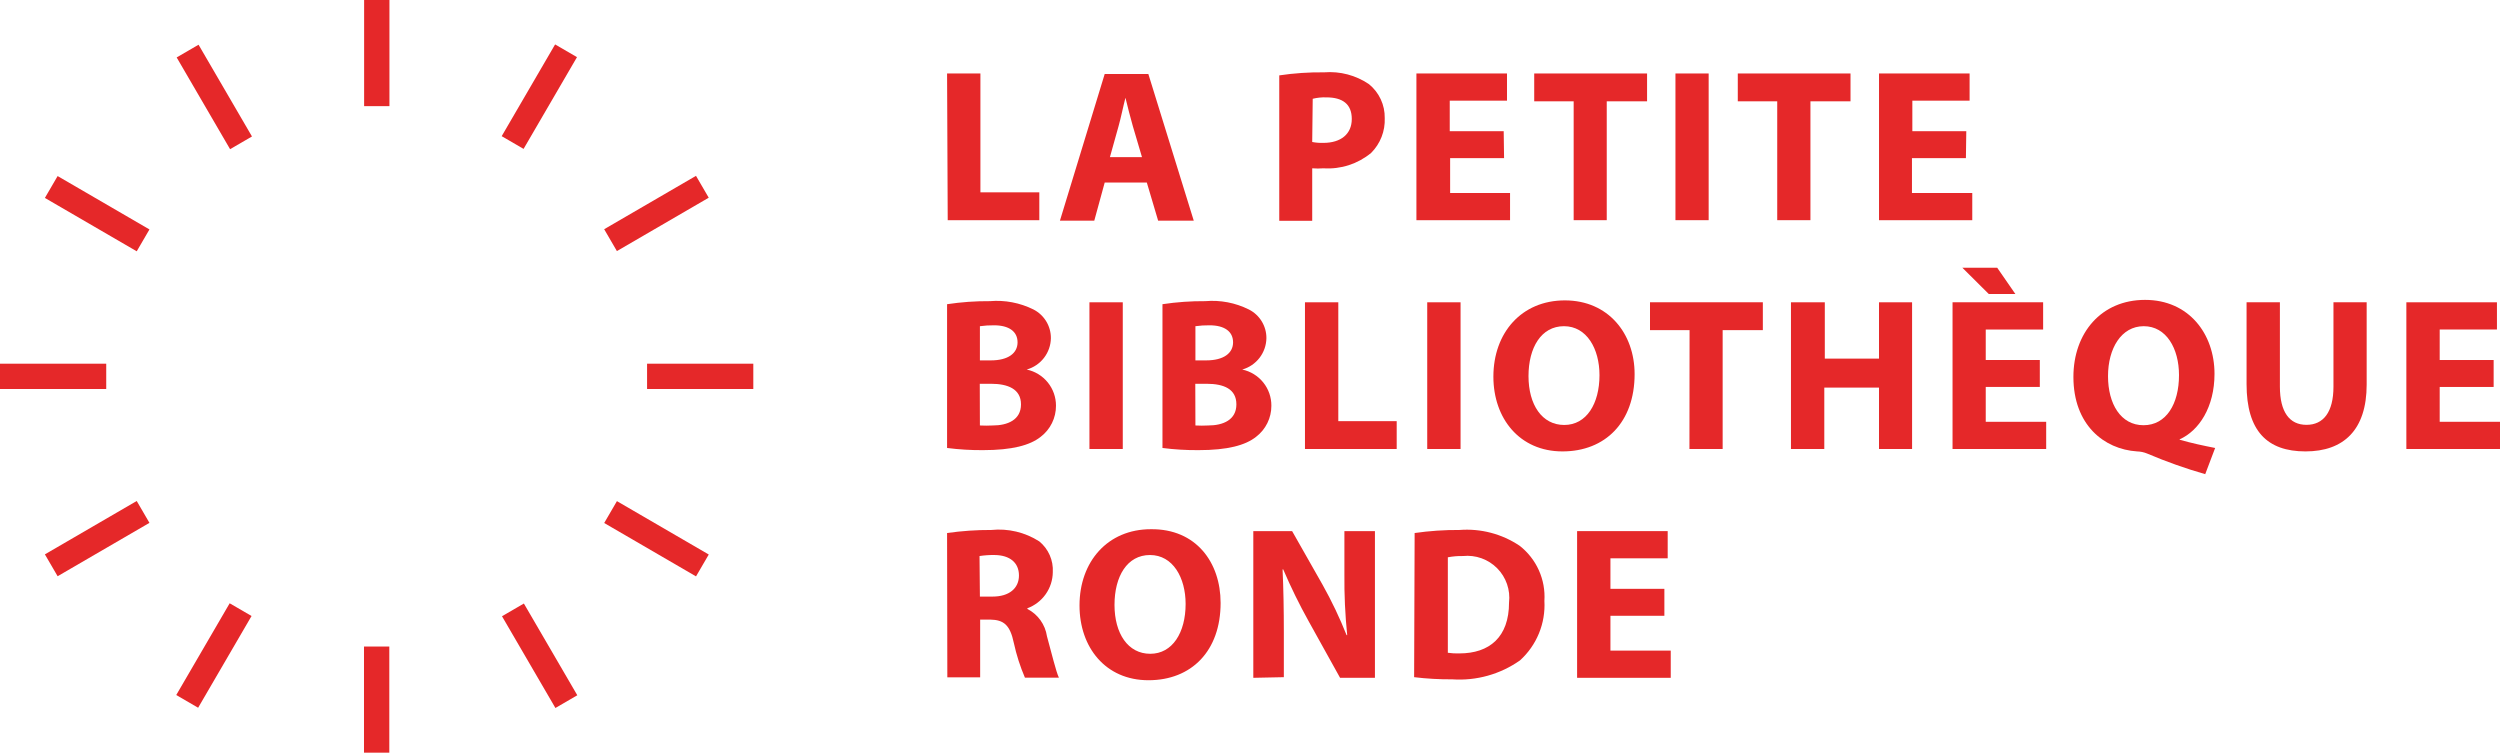 <svg width="465" height="140" viewBox="0 0 465 140" fill="none" xmlns="http://www.w3.org/2000/svg">
<g clip-path="url(#clip0_712_57)">
<path d="M176.156 13.667H182.356V35.775H193.313V40.953H176.275L176.156 13.667Z" fill="#E52829"/>
<path d="M205.475 33.954L203.535 41.047H197.146L205.475 13.761H213.592L222.04 41.047H215.414L213.308 33.954H205.475ZM212.409 29.225L210.705 23.456C210.232 21.824 209.735 19.814 209.333 18.183C208.907 19.814 208.504 21.871 208.055 23.456L206.445 29.225H212.409Z" fill="#E52829"/>
<path d="M237.942 14.021C240.707 13.61 243.501 13.42 246.296 13.454C249.242 13.219 252.18 13.994 254.626 15.653C255.562 16.413 256.313 17.377 256.822 18.471C257.33 19.565 257.583 20.76 257.56 21.966C257.608 23.162 257.408 24.355 256.972 25.47C256.536 26.585 255.874 27.598 255.028 28.445C252.551 30.492 249.385 31.516 246.178 31.305C245.477 31.361 244.772 31.361 244.071 31.305V41.071H237.942V14.021ZM244.071 26.411C244.75 26.541 245.44 26.597 246.13 26.577C249.42 26.577 251.431 24.921 251.431 22.131C251.431 19.341 249.703 18.112 246.698 18.112C245.846 18.079 244.994 18.167 244.166 18.372L244.071 26.411Z" fill="#E52829"/>
<path d="M279.758 29.414H269.724V35.893H280.87V40.953H263.453V13.667H280.302V18.727H269.653V24.401H279.687L279.758 29.414Z" fill="#E52829"/>
<path d="M292.701 18.845H285.365V13.667H306.355V18.845H298.854V40.953H292.701V18.845Z" fill="#E52829"/>
<path d="M317.81 13.667V40.953H311.634V13.667H317.81Z" fill="#E52829"/>
<path d="M330.564 18.845H323.229V13.667H344.195V18.845H336.741V40.953H330.564V18.845Z" fill="#E52829"/>
<path d="M365.659 29.414H355.625V35.893H366.842V40.953H349.496V13.667H366.345V18.727H355.696V24.401H365.73L365.659 29.414Z" fill="#E52829"/>
<path d="M176.156 56.582C178.796 56.184 181.462 55.995 184.131 56.014C186.911 55.781 189.701 56.313 192.201 57.551C193.187 58.051 194.016 58.816 194.592 59.76C195.169 60.704 195.472 61.789 195.466 62.895C195.445 64.222 194.996 65.507 194.186 66.559C193.376 67.611 192.248 68.374 190.97 68.735V68.735C192.515 69.062 193.899 69.91 194.891 71.138C195.882 72.365 196.42 73.897 196.413 75.474C196.416 76.589 196.162 77.69 195.669 78.691C195.177 79.692 194.459 80.565 193.573 81.243C191.585 82.827 188.249 83.726 182.83 83.726C180.599 83.741 178.369 83.607 176.156 83.324V56.582ZM182.262 67.033H184.297C187.539 67.033 189.266 65.685 189.266 63.675C189.266 61.665 187.681 60.507 184.888 60.507C184.01 60.498 183.132 60.553 182.262 60.672V67.033ZM182.262 79.139C183.05 79.18 183.84 79.18 184.628 79.139C187.42 79.139 189.905 78.099 189.905 75.214C189.905 72.329 187.42 71.383 184.344 71.383H182.238L182.262 79.139Z" fill="#E52829"/>
<path d="M208.836 56.227V83.513H202.636V56.227H208.836Z" fill="#E52829"/>
<path d="M216.219 56.581C218.858 56.185 221.525 55.995 224.194 56.014C226.974 55.778 229.765 56.309 232.263 57.551C233.256 58.046 234.091 58.809 234.672 59.753C235.253 60.698 235.558 61.786 235.552 62.895C235.531 64.222 235.082 65.507 234.272 66.559C233.462 67.611 232.335 68.374 231.056 68.735C232.598 69.062 233.98 69.911 234.968 71.139C235.955 72.367 236.488 73.898 236.475 75.474C236.479 76.589 236.225 77.69 235.732 78.691C235.239 79.692 234.522 80.565 233.636 81.243C231.648 82.827 228.335 83.726 222.916 83.726C220.677 83.742 218.44 83.607 216.219 83.324V56.581ZM222.348 67.032H224.359C227.601 67.032 229.352 65.685 229.352 63.675C229.352 61.665 227.767 60.507 224.974 60.507C224.096 60.497 223.218 60.552 222.348 60.672V67.032ZM222.348 79.139C223.136 79.181 223.926 79.181 224.714 79.139C227.507 79.139 229.968 78.098 229.968 75.213C229.968 72.329 227.601 71.383 224.43 71.383H222.324L222.348 79.139Z" fill="#E52829"/>
<path d="M242.724 56.227H248.924V78.335H259.785V83.513H242.724V56.227Z" fill="#E52829"/>
<path d="M271.664 56.227V83.513H265.464V56.227H271.664Z" fill="#E52829"/>
<path d="M304.037 69.586C304.037 78.524 298.594 83.962 290.619 83.962C282.644 83.962 277.77 77.838 277.77 70.059C277.77 61.902 282.999 55.873 291.069 55.873C299.138 55.873 304.037 62.044 304.037 69.586ZM284.301 69.941C284.301 75.285 286.809 79.044 290.95 79.044C295.092 79.044 297.505 75.096 297.505 69.776C297.505 64.881 295.139 60.672 290.903 60.672C286.667 60.672 284.301 64.645 284.301 69.965V69.941Z" fill="#E52829"/>
<path d="M314.26 61.405H306.9V56.227H327.89V61.405H320.413V83.513H314.236L314.26 61.405Z" fill="#E52829"/>
<path d="M339.414 56.227V66.702H349.495V56.227H355.647V83.513H349.495V72.093H339.319V83.513H333.119V56.227H339.414Z" fill="#E52829"/>
<path d="M379.406 71.974H369.349V78.453H380.59V83.513H363.173V56.227H380.022V61.287H369.349V66.962H379.406V71.974ZM371.479 49.796L374.863 54.69H369.917L364.995 49.796H371.479Z" fill="#E52829"/>
<path d="M410.17 88.195C406.499 87.138 402.895 85.859 399.379 84.364C398.779 84.114 398.137 83.977 397.486 83.962C391.334 83.56 385.654 79.02 385.654 70.106C385.654 61.925 390.837 55.778 398.977 55.778C407.118 55.778 411.898 62.091 411.898 69.539C411.898 75.734 409.011 80.108 405.414 81.716V81.787C407.52 82.402 409.863 82.898 412.016 83.324L410.17 88.195ZM405.295 69.775C405.295 64.81 402.929 60.672 398.74 60.672C394.552 60.672 392.091 64.81 392.091 69.965C392.091 75.119 394.457 79.091 398.693 79.091C402.929 79.091 405.295 75.119 405.295 69.775V69.775Z" fill="#E52829"/>
<path d="M424.061 56.227V71.927C424.061 76.656 425.86 79.02 429.007 79.02C432.154 79.02 434.024 76.656 434.024 71.927V56.227H440.2V71.525C440.2 79.943 435.941 83.962 428.818 83.962C421.695 83.962 417.861 80.155 417.861 71.454V56.227H424.061Z" fill="#E52829"/>
<path d="M463.817 71.974H453.783V78.453H465V83.513H447.583V56.227H464.432V61.287H453.783V66.962H463.817V71.974Z" fill="#E52829"/>
<path d="M176.156 99.142C178.876 98.752 181.62 98.562 184.368 98.575C187.505 98.251 190.659 99.001 193.313 100.703C194.152 101.392 194.816 102.27 195.252 103.264C195.687 104.258 195.883 105.341 195.821 106.425C195.806 107.891 195.346 109.319 194.501 110.518C193.655 111.717 192.465 112.632 191.088 113.14V113.258C192.056 113.756 192.891 114.477 193.524 115.361C194.158 116.244 194.572 117.266 194.733 118.342C195.585 121.439 196.436 124.986 196.957 126.05H190.639C189.749 123.976 189.06 121.823 188.58 119.618C187.87 116.214 186.687 115.291 184.178 115.244H182.309V125.979H176.204L176.156 99.142ZM182.262 110.964H184.628C187.704 110.964 189.526 109.428 189.526 107.039C189.526 104.651 187.823 103.256 184.983 103.233C184.049 103.219 183.115 103.283 182.191 103.422L182.262 110.964Z" fill="#E52829"/>
<path d="M227.033 112.147C227.033 121.084 221.613 126.523 213.615 126.523C205.617 126.523 200.789 120.399 200.789 112.619C200.789 104.462 206.019 98.433 214.065 98.433C222.465 98.338 227.033 104.604 227.033 112.147ZM207.297 112.501C207.297 117.845 209.805 121.604 213.946 121.604C218.088 121.604 220.525 117.656 220.525 112.336C220.525 107.441 218.159 103.233 213.899 103.233C209.639 103.233 207.297 107.205 207.297 112.525V112.501Z" fill="#E52829"/>
<path d="M233.115 126.073V98.787H240.333L246.012 108.789C247.699 111.801 249.185 114.921 250.461 118.129H250.579C250.194 114.35 250.02 110.553 250.059 106.756V98.787H255.738V126.073H249.254L243.409 115.551C241.667 112.419 240.087 109.199 238.676 105.904H238.558C238.724 109.498 238.795 113.352 238.795 117.727V125.955L233.115 126.073Z" fill="#E52829"/>
<path d="M263.122 99.142C265.881 98.746 268.665 98.556 271.452 98.575C275.407 98.266 279.35 99.299 282.645 101.507C284.193 102.712 285.422 104.277 286.226 106.066C287.03 107.854 287.385 109.812 287.259 111.768C287.376 113.835 287.028 115.901 286.242 117.815C285.456 119.73 284.251 121.445 282.716 122.834C279.049 125.418 274.603 126.662 270.127 126.357C267.754 126.374 265.383 126.24 263.027 125.955L263.122 99.142ZM269.298 121.416C270.011 121.52 270.732 121.56 271.452 121.534C277.037 121.534 280.681 118.507 280.681 112.076C280.815 110.915 280.686 109.739 280.304 108.635C279.922 107.531 279.297 106.526 278.475 105.696C277.653 104.865 276.654 104.23 275.554 103.836C274.453 103.442 273.277 103.301 272.114 103.422C271.17 103.401 270.226 103.481 269.298 103.658V121.416Z" fill="#E52829"/>
<path d="M309.574 114.535H299.541V121.013H310.758V126.073H293.341V98.787H310.19V103.847H299.541V109.522H309.574V114.535Z" fill="#E52829"/>
<path d="M19.759 67.647H0V72.353H19.759V67.647Z" fill="#E52829"/>
<path d="M140.116 67.647H120.356V72.353H140.116V67.647Z" fill="#E52829"/>
<path d="M72.436 19.743V0L67.727 0V19.743H72.436Z" fill="#E52829"/>
<path d="M72.412 140V120.257H67.703V140H72.412Z" fill="#E52829"/>
<path d="M97.384 27.695L107.32 10.629L103.25 8.263L93.313 25.328L97.384 27.695Z" fill="#E52829"/>
<path d="M36.853 131.641L46.789 114.576L42.719 112.21L32.782 129.275L36.853 131.641Z" fill="#E52829"/>
<path d="M46.867 25.382L36.931 8.317L32.86 10.683L42.797 27.749L46.867 25.382Z" fill="#E52829"/>
<path d="M107.378 129.319L97.441 112.254L93.371 114.62L103.307 131.685L107.378 129.319Z" fill="#E52829"/>
<path d="M112.381 97.278L129.46 107.207L131.828 103.14L114.749 93.211L112.381 97.278Z" fill="#E52829"/>
<path d="M8.35 36.814L25.43 46.743L27.798 42.676L10.718 32.747L8.35 36.814Z" fill="#E52829"/>
<path d="M25.429 93.184L8.35 103.112L10.718 107.179L27.797 97.251L25.429 93.184Z" fill="#E52829"/>
<path d="M129.455 32.706L112.376 42.635L114.744 46.702L131.823 36.773L129.455 32.706Z" fill="#E52829"/>
</g>
<defs>
<clipPath id="clip0_712_57">
<rect width="465" height="140" fill="white"/>
</clipPath>
</defs>
</svg>
